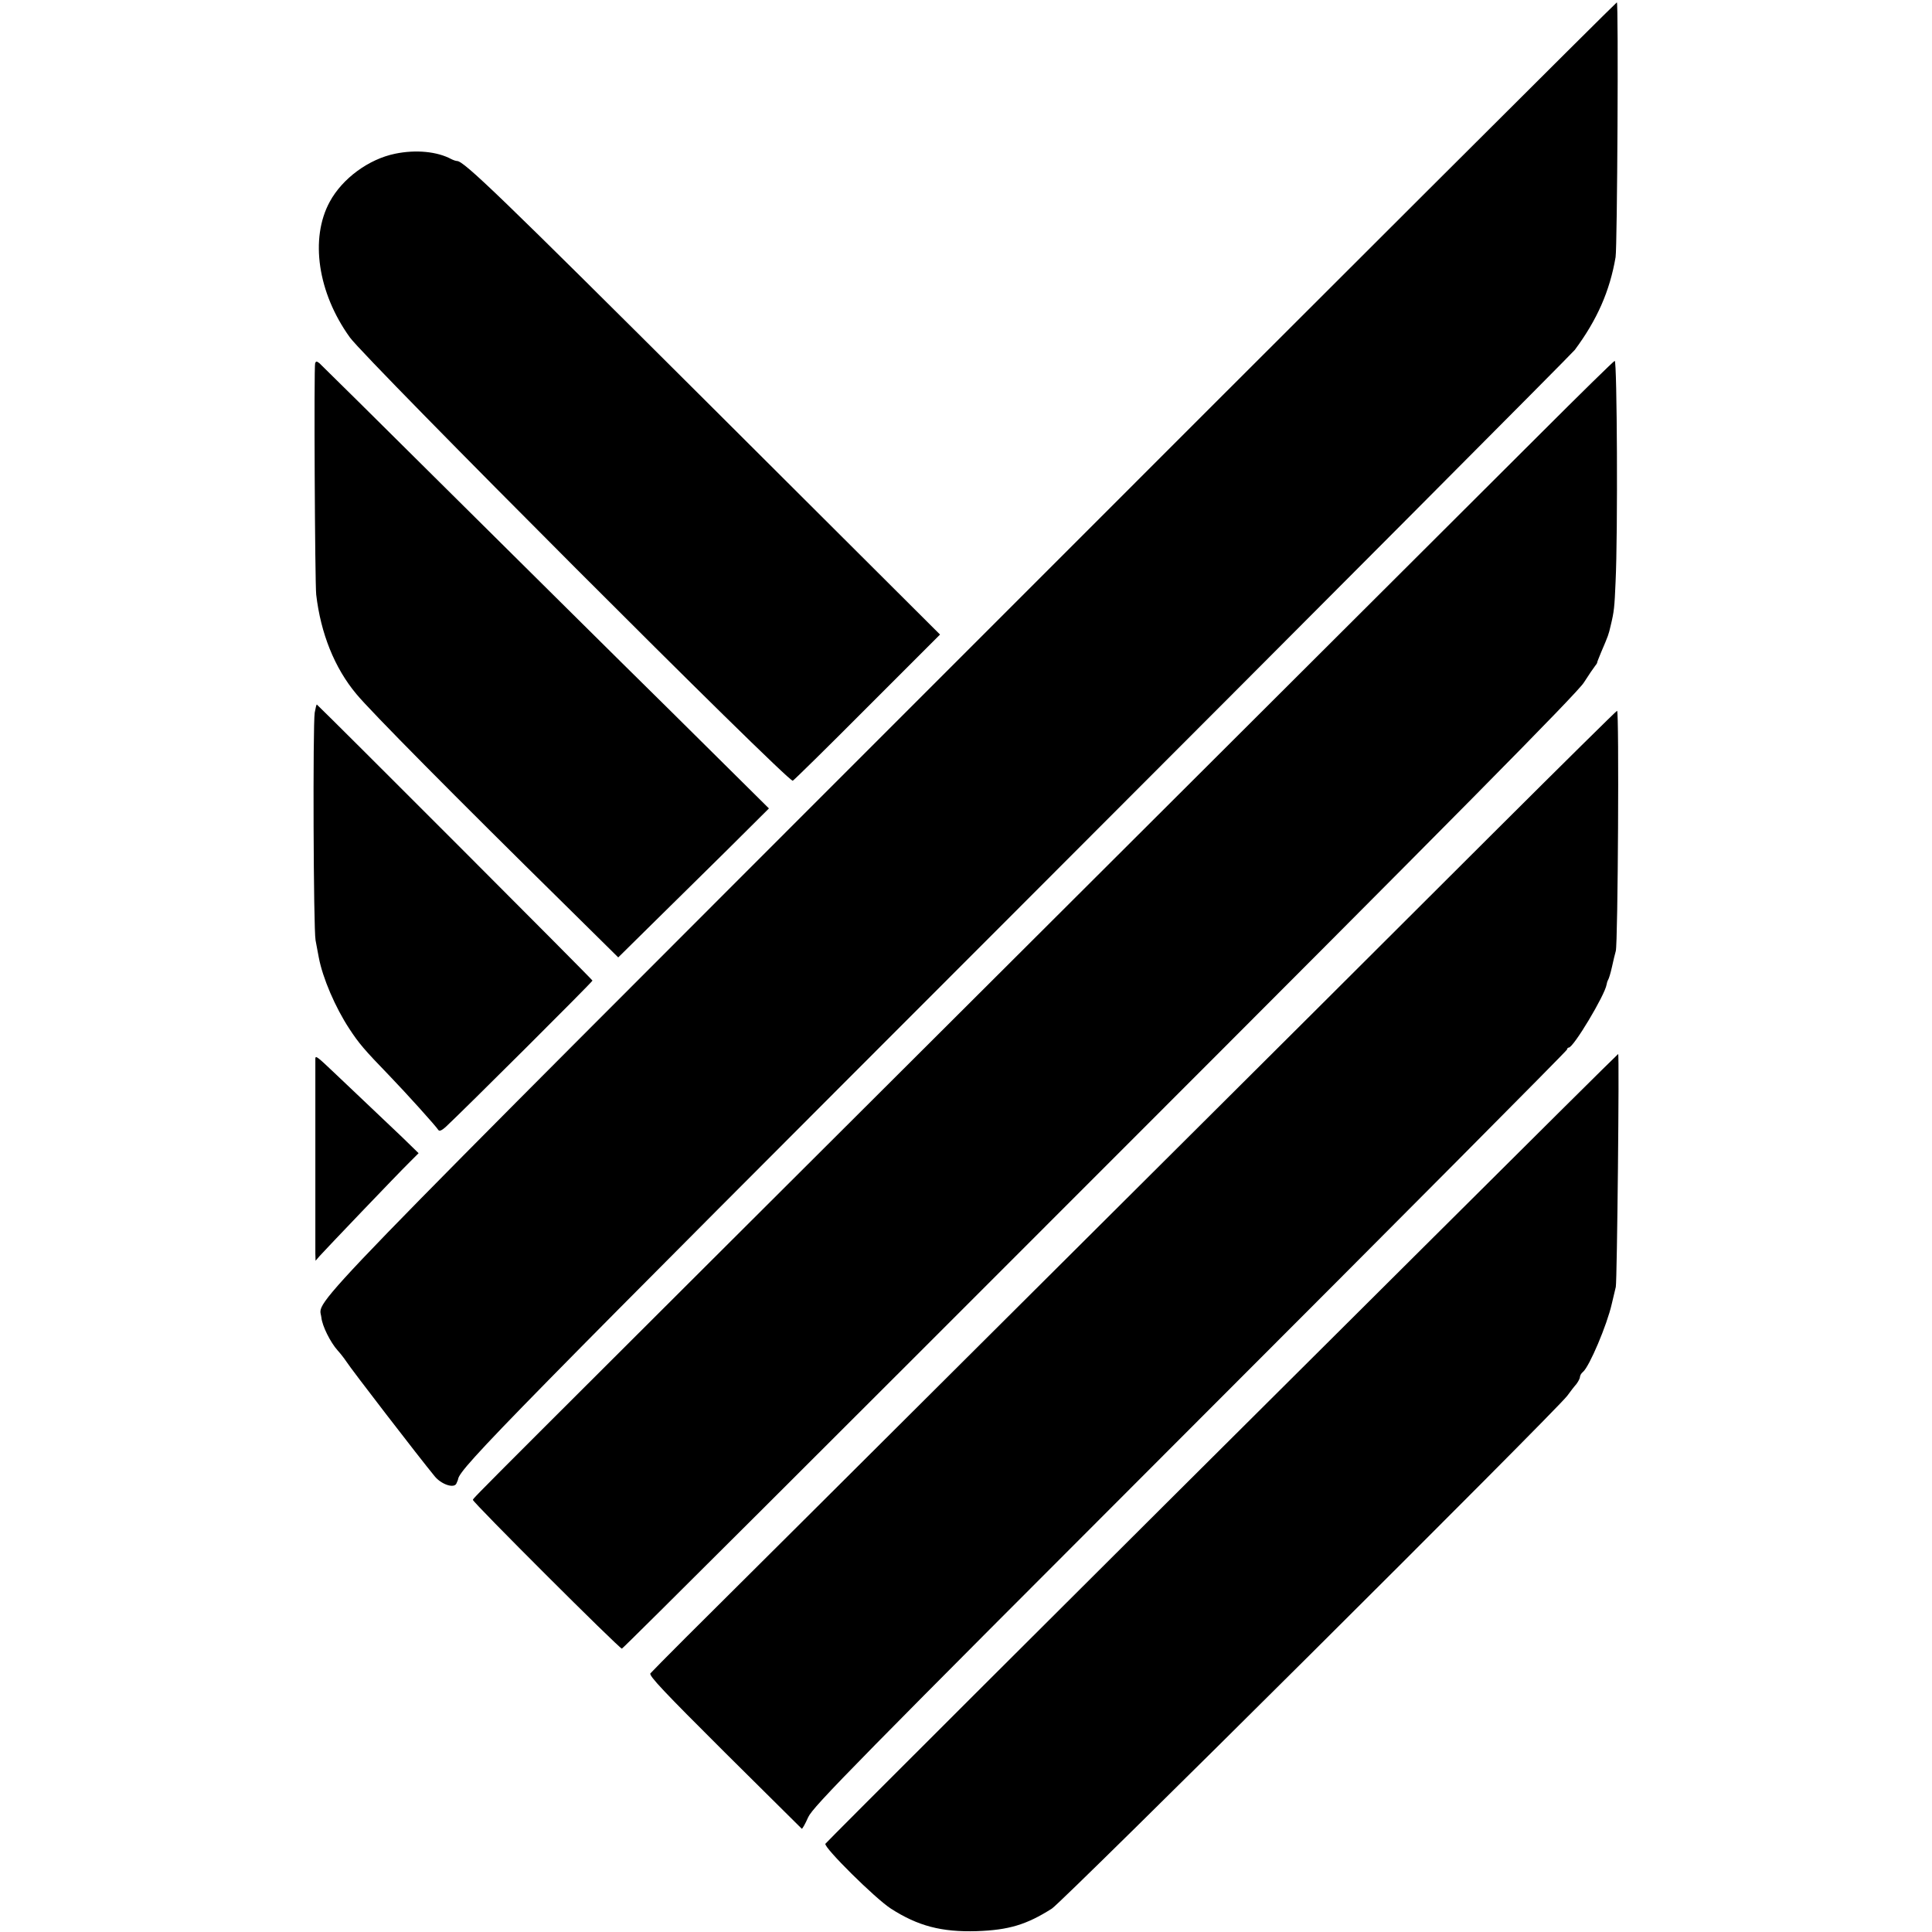 <?xml version="1.0" standalone="no"?>
<!DOCTYPE svg PUBLIC "-//W3C//DTD SVG 20010904//EN"
 "http://www.w3.org/TR/2001/REC-SVG-20010904/DTD/svg10.dtd">
<svg version="1.0" xmlns="http://www.w3.org/2000/svg"
 width="900pt" height="900pt" viewBox="0 0 900 900"
 preserveAspectRatio="xMidYMid meet">
<g transform="translate(0,900) scale(0.1,-0.1)"
fill="#000000" stroke="none">
<path d="M4533 5996 c-3214 -3215 -3046 -3041 -3036 -3133 4 -40 42 -116 76
-154 12 -13 30 -36 40 -51 19 -31 341 -449 411 -534 31 -39 91 -59 102 -35 4
9 8 18 8 21 9 52 245 292 2617 2665 1407 1408 2570 2576 2585 2595 104 140
163 274 190 432 8 47 14 1188 6 1187 -4 0 -1354 -1347 -2999 -2993z"/>
<path d="M1841 8284 c-123 -25 -246 -115 -305 -224 -93 -171 -56 -424 94 -632
75 -104 2041 -2073 2063 -2065 4 1 161 155 347 342 l339 339 -1077 1074 c-973
970 -1141 1132 -1173 1132 -5 0 -17 4 -27 9 -65 35 -164 45 -261 25z"/>
<path d="M1468 7308 c-6 -18 -1 -1022 5 -1078 21 -180 85 -341 187 -463 63
-77 469 -487 974 -984 l246 -243 155 153 c85 83 243 240 351 346 l196 195
-458 454 c-253 249 -720 713 -1040 1030 -319 317 -588 583 -596 590 -13 10
-16 10 -20 0z"/>
<path d="M7173 6977 c-188 -188 -1257 -1254 -2375 -2369 -2630 -2623 -2592
-2584 -2595 -2595 -3 -9 682 -693 694 -693 5 0 1005 998 2224 2218 1667 1667
2226 2233 2257 2282 23 36 47 71 52 77 6 7 10 14 10 15 -1 2 8 23 18 48 35 82
35 82 45 125 16 66 18 85 23 205 11 225 7 1030 -4 1029 -4 0 -161 -154 -349
-342z"/>
<path d="M1466 5680 c-9 -60 -6 -1007 4 -1060 5 -25 11 -61 15 -80 18 -96 77
-233 142 -332 46 -70 69 -97 186 -218 79 -82 218 -236 229 -254 5 -7 16 -2 34
14 89 83 684 676 684 682 0 5 -1225 1231 -1284 1286 -2 1 -6 -16 -10 -38z"/>
<path d="M6975 5138 c-302 -302 -1242 -1239 -2088 -2081 -846 -843 -1607
-1601 -1692 -1685 -84 -84 -158 -159 -165 -167 -9 -10 63 -86 345 -367 196
-194 358 -355 360 -357 2 -2 16 22 30 54 23 50 216 246 1781 1812 965 965
1754 1759 1754 1764 0 5 4 9 8 9 22 0 168 244 176 293 1 7 4 17 7 22 4 6 12
33 18 60 6 28 14 61 18 75 10 37 16 1120 6 1119 -4 -1 -255 -249 -558 -551z"/>
<path d="M6620 3179 c-1736 -1727 -2767 -2757 -2775 -2768 -9 -16 232 -255
305 -302 126 -81 236 -110 400 -105 149 5 232 30 350 105 54 35 2347 2317
2401 2389 13 18 32 43 42 54 9 12 17 27 17 33 0 7 6 18 14 24 30 25 112 219
134 316 7 28 15 64 19 80 6 28 17 1085 11 1085 -2 0 -415 -410 -918 -911z"/>
<path d="M1469 4069 c0 -19 0 -866 0 -908 l1 -34 20 23 c25 28 361 380 418
436 l42 42 -77 75 c-43 41 -123 117 -177 168 -55 52 -116 110 -136 129 -82 78
-90 84 -91 69z"/>
</g>
</svg>
